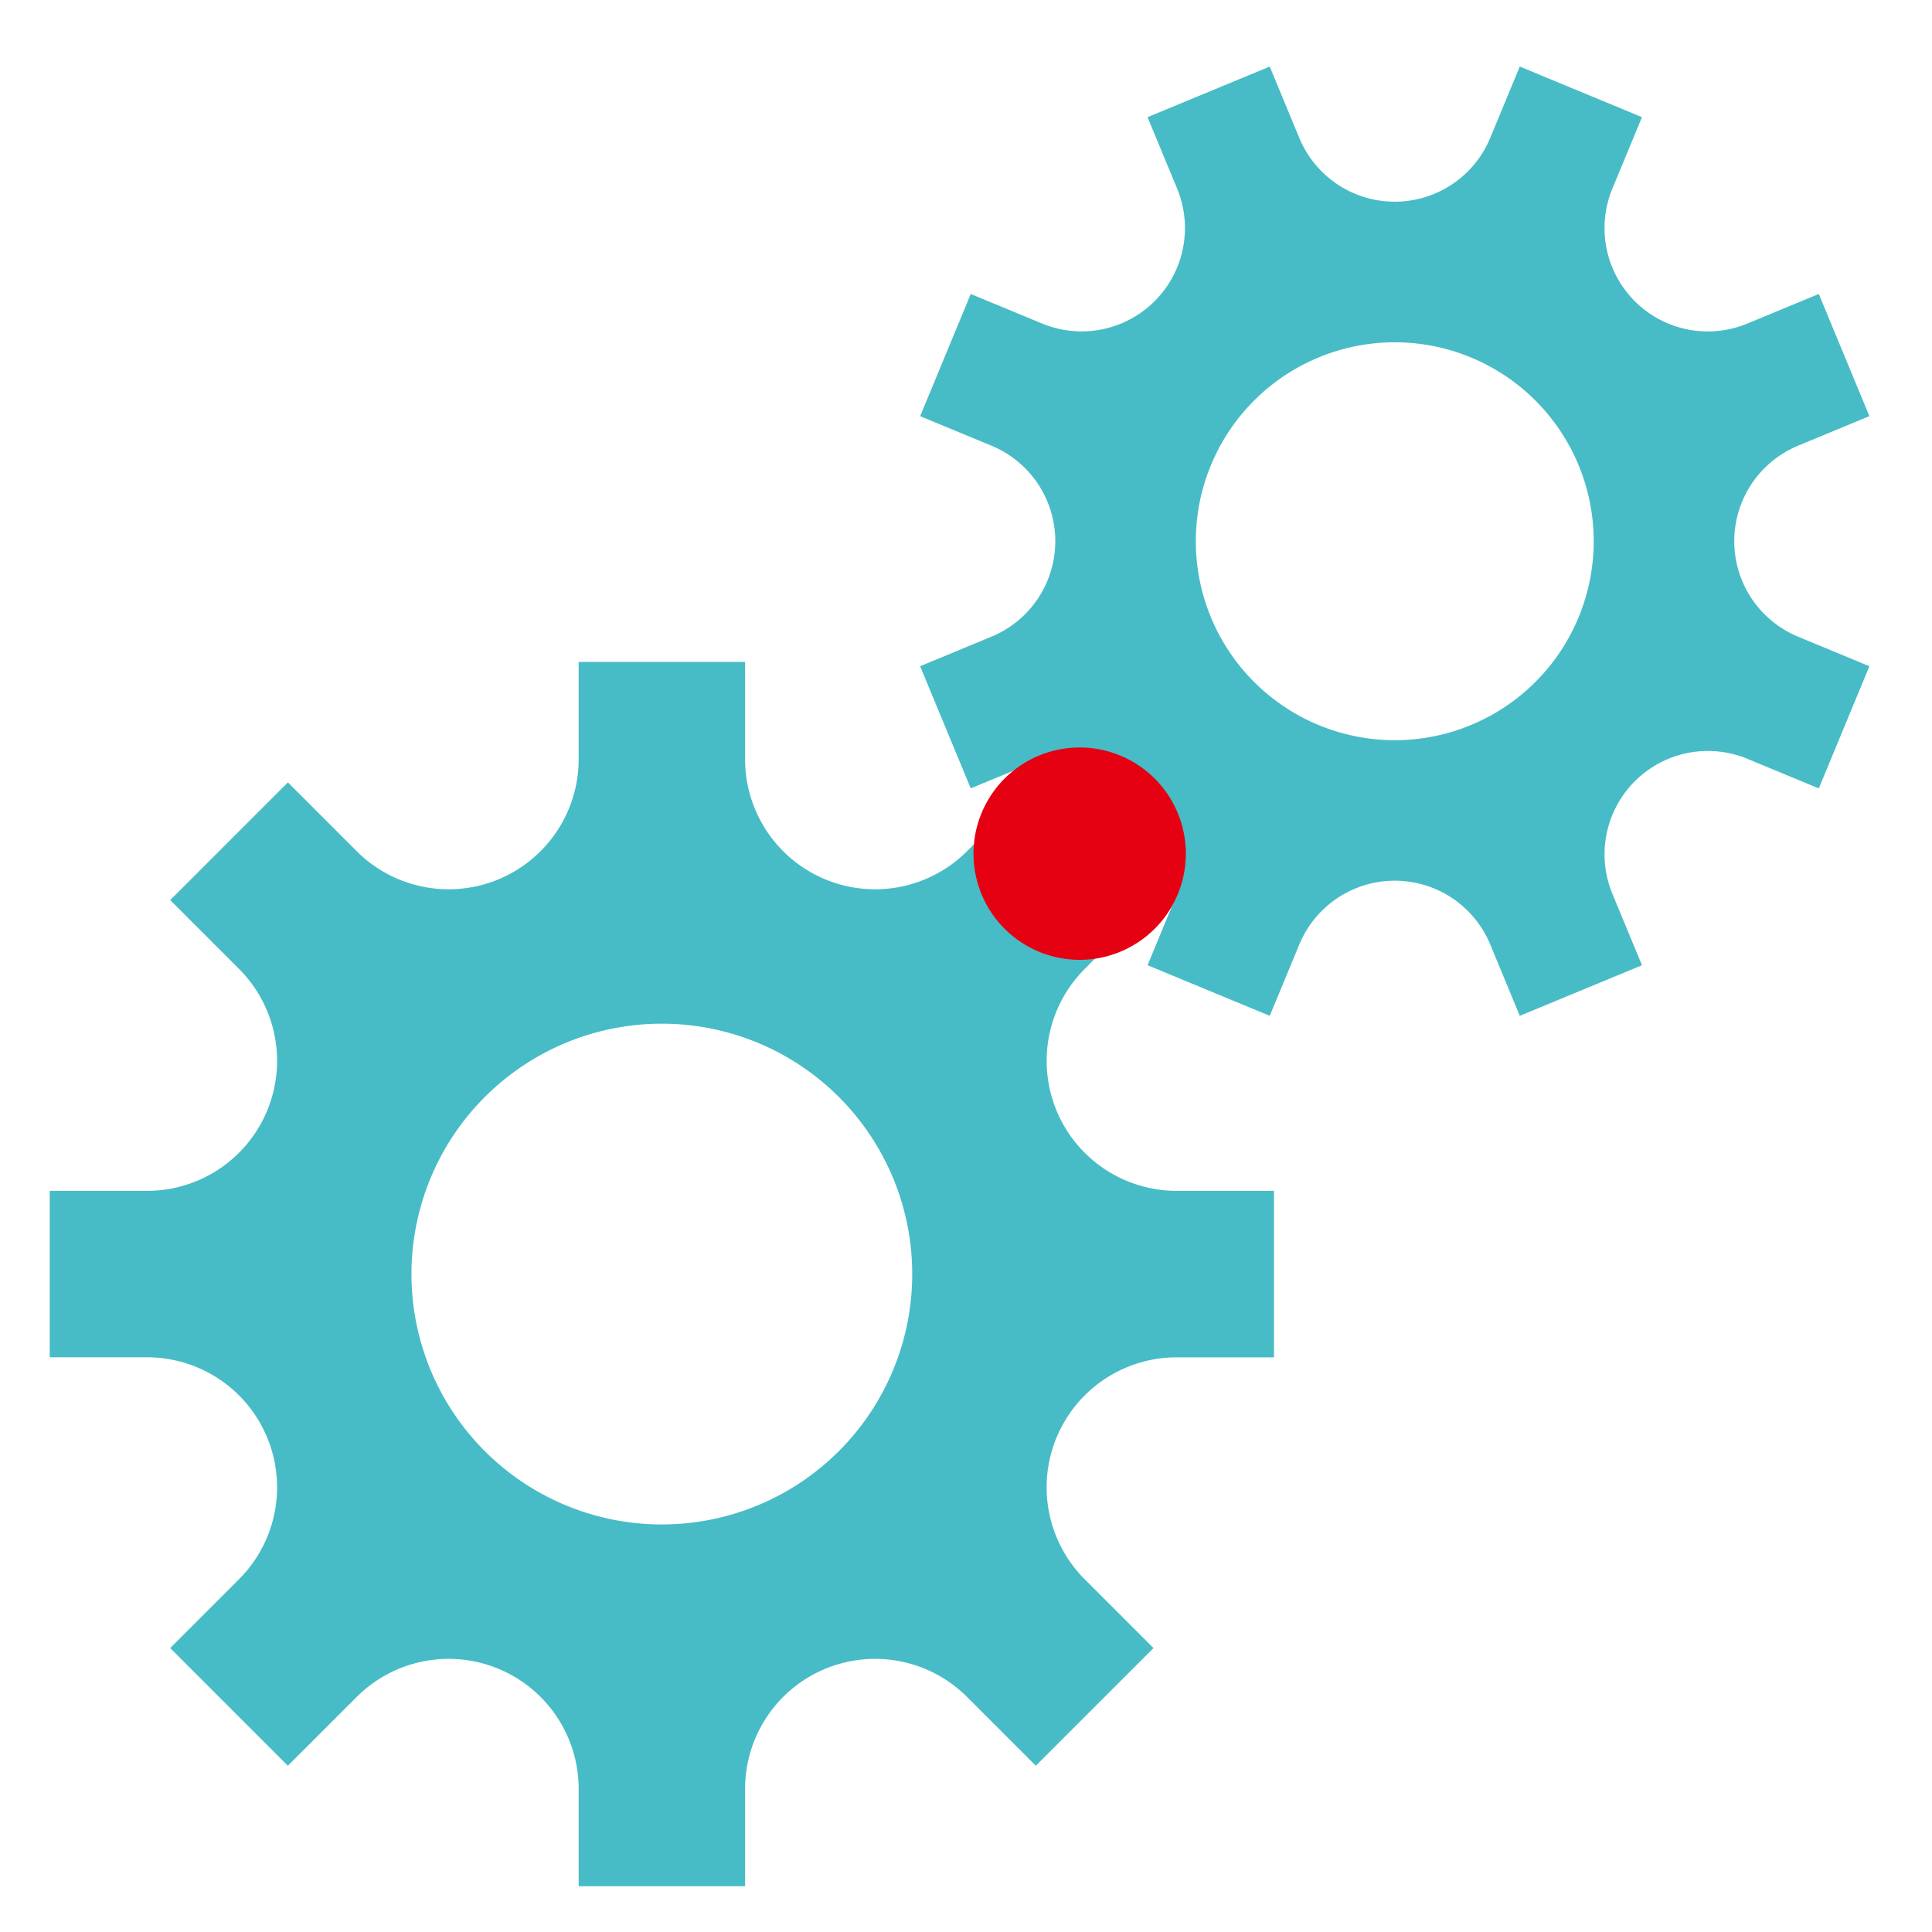 <svg xmlns="http://www.w3.org/2000/svg" width="129" height="129" viewBox="0 0 129 129">
  <g id="グループ_180" data-name="グループ 180" transform="translate(-854 -834)">
    <g id="グループ_179" data-name="グループ 179" transform="translate(-35.959 -3)">
      <path id="パス_617" data-name="パス 617" d="M970.889,916.336a8.682,8.682,0,0,1,1.953-9.282l4.594-4.594-7.859-7.859-4.594,4.594a8.681,8.681,0,0,1-14.819-6.138v-6.5H939.051v6.5a8.682,8.682,0,0,1-14.82,6.138l-4.594-4.594-7.858,7.859,4.594,4.594a8.681,8.681,0,0,1-6.139,14.819h-6.5v11.114h6.5a8.681,8.681,0,0,1,6.139,14.819l-4.594,4.594,7.858,7.859h0l4.594-4.593a8.681,8.681,0,0,1,14.82,6.138v6.5h11.113v-6.5a8.681,8.681,0,0,1,14.82-6.138l4.593,4.594h0l2.3-2.3,5.557-5.557-4.594-4.594a8.681,8.681,0,0,1,6.139-14.819h6.5V921.873h-6.5a8.681,8.681,0,0,1-8.092-5.537m-19.884,26.539a16.718,16.718,0,1,1,9.048-21.843,16.718,16.718,0,0,1-9.048,21.843" transform="translate(-10.455 -5.36)" fill="#47bcc6"/>
      <path id="パス_618" data-name="パス 618" d="M1009.462,862.36a6.9,6.9,0,0,1-1.389-7.408l1.976-4.769-8.159-3.38-1.975,4.77a6.9,6.9,0,0,1-12.745,0l-1.976-4.769-8.158,3.379,1.975,4.769A6.9,6.9,0,0,1,970,863.964l-4.769-1.975-3.379,8.158,4.769,1.975a6.9,6.9,0,0,1,0,12.746l-4.769,1.975L965.23,895,970,893.026a6.9,6.9,0,0,1,9.012,9.012l-1.975,4.77,8.158,3.379,1.976-4.769a6.9,6.9,0,0,1,12.745,0l1.975,4.769,8.159-3.379-1.976-4.77a6.9,6.9,0,0,1,9.013-9.012l4.769,1.976.989-2.39,2.39-5.769-4.769-1.975a6.9,6.9,0,0,1,0-12.746l4.769-1.975-3.379-8.158-4.77,1.975a6.9,6.9,0,0,1-7.623-1.6m-6.527,25.528a13.284,13.284,0,1,1,0-18.786,13.285,13.285,0,0,1,0,18.786" transform="translate(-10.455 -5.36)" fill="#47bcc6"/>
      <path id="パス_619" data-name="パス 619" d="M965.414,899.359a7.089,7.089,0,1,1,7.089,7.089,7.089,7.089,0,0,1-7.089-7.089" transform="translate(-10.455 -5.36)" fill="#e50012"/>
    </g>
    <rect id="長方形_355" data-name="長方形 355" width="129" height="129" transform="translate(854 834)" fill="none"/>
  </g>
</svg>
